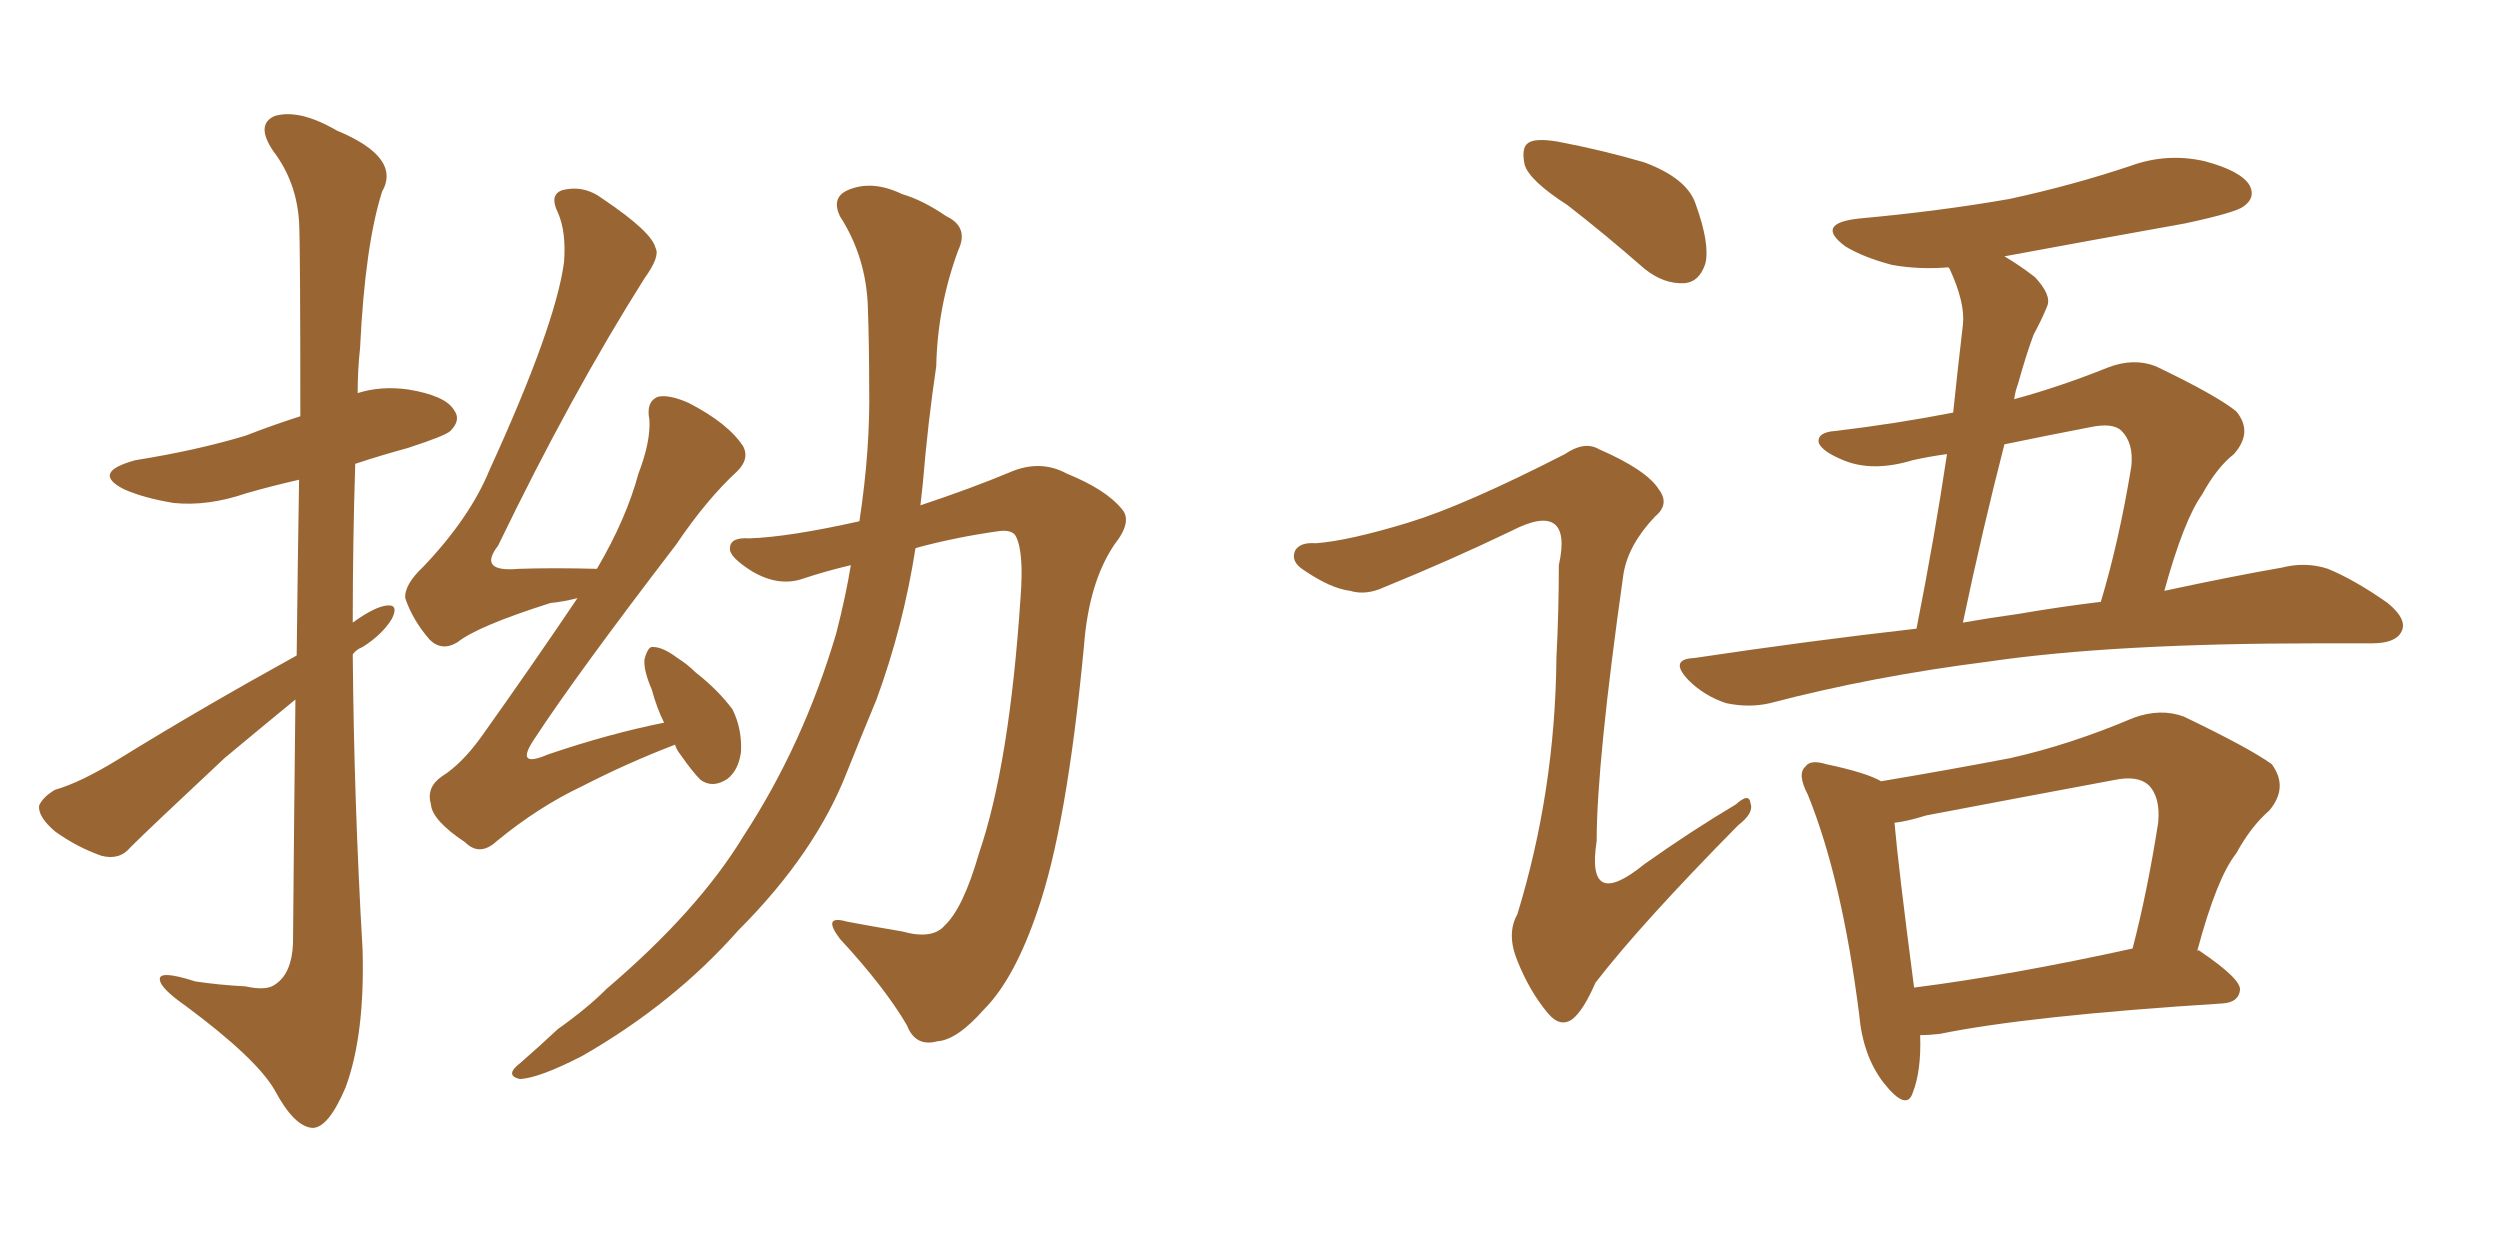 <svg xmlns="http://www.w3.org/2000/svg" xmlns:xlink="http://www.w3.org/1999/xlink" width="300" height="150"><path fill="#996633" padding="10" d="M35.45 83.94L35.45 83.94Q31.35 87.30 26.95 90.97L26.95 90.97Q18.02 99.32 15.67 101.66L15.67 101.66Q14.36 103.27 12.16 102.69L12.16 102.69Q9.23 101.66 6.59 99.76L6.59 99.76Q4.54 98.00 4.69 96.68L4.69 96.68Q5.13 95.65 6.59 94.78L6.59 94.78Q9.67 93.90 14.21 91.11L14.21 91.11Q24.17 84.96 35.60 78.66L35.60 78.66Q35.74 66.50 35.89 57.57L35.89 57.57Q32.67 58.30 29.59 59.18L29.59 59.18Q24.90 60.79 20.80 60.35L20.80 60.35Q17.29 59.77 14.94 58.74L14.94 58.74Q10.84 56.69 16.26 55.22L16.26 55.22Q23.58 54.05 29.44 52.29L29.44 52.29Q32.81 50.98 36.04 49.95L36.04 49.95Q36.04 29.30 35.89 26.66L35.89 26.66Q35.60 21.83 32.81 18.16L32.81 18.16Q30.62 14.94 32.96 13.92L32.96 13.92Q35.89 13.04 40.43 15.67L40.43 15.67Q48.19 18.90 45.85 23.00L45.85 23.00Q43.80 29.44 43.21 41.75L43.21 41.75Q42.92 44.38 42.92 47.17L42.92 47.17Q45.70 46.29 48.93 46.73L48.93 46.73Q53.47 47.46 54.49 49.22L54.49 49.22Q55.37 50.39 54.05 51.71L54.05 51.71Q53.47 52.29 48.93 53.76L48.93 53.76Q45.70 54.64 42.63 55.66L42.63 55.66Q42.33 65.04 42.33 74.71L42.33 74.71Q44.97 72.80 46.44 72.66L46.44 72.66Q47.90 72.51 47.02 74.27L47.02 74.27Q45.85 76.17 43.51 77.64L43.51 77.64Q42.77 77.93 42.33 78.52L42.33 78.52Q42.48 96.24 43.51 113.96L43.51 113.96Q43.80 124.22 41.46 130.52L41.46 130.52Q39.40 135.35 37.50 135.35L37.50 135.35Q35.30 135.21 32.96 130.81L32.96 130.81Q30.76 127.00 22.27 120.70L22.27 120.70Q19.34 118.65 19.19 117.63L19.19 117.63Q18.90 116.31 23.44 117.77L23.44 117.77Q26.37 118.21 29.44 118.36L29.44 118.36Q32.08 118.95 33.11 118.07L33.11 118.07Q35.01 116.75 35.16 113.23L35.16 113.23Q35.30 96.83 35.45 83.94ZM81.01 89.36L81.01 89.36Q75.29 91.55 69.87 94.34L69.87 94.34Q64.60 96.83 59.62 100.93L59.62 100.93Q57.57 102.83 55.81 101.07L55.81 101.07Q51.86 98.44 51.71 96.53L51.71 96.53Q51.12 94.48 53.03 93.16L53.03 93.16Q55.37 91.70 57.71 88.48L57.71 88.48Q63.87 79.83 69.29 71.78L69.29 71.78Q67.53 72.22 66.06 72.36L66.06 72.36Q57.28 75.15 54.93 77.05L54.93 77.05Q53.03 78.22 51.56 76.76L51.56 76.76Q49.51 74.41 48.63 71.78L48.63 71.78Q48.49 70.17 50.83 67.97L50.83 67.97Q56.40 62.11 58.74 56.40L58.74 56.40Q66.65 39.11 67.68 31.49L67.68 31.49Q67.97 27.83 66.94 25.49L66.94 25.49Q65.92 23.44 67.38 22.85L67.38 22.85Q70.02 22.12 72.36 23.88L72.36 23.88Q78.22 27.83 78.66 29.74L78.66 29.74Q79.25 30.76 77.34 33.40L77.34 33.40Q68.55 47.31 59.77 65.48L59.77 65.48Q57.28 68.70 62.26 68.26L62.26 68.26Q66.36 68.12 71.63 68.26L71.63 68.26Q75.15 62.26 76.61 56.84L76.61 56.84Q78.08 53.03 77.93 50.39L77.93 50.39Q77.49 48.19 78.96 47.61L78.96 47.61Q80.27 47.31 82.62 48.34L82.62 48.34Q87.45 50.83 89.21 53.61L89.21 53.61Q89.94 55.08 88.48 56.54L88.48 56.54Q84.81 59.91 81.15 65.33L81.15 65.33Q69.14 81.01 64.16 88.62L64.16 88.62Q61.67 92.29 65.77 90.53L65.77 90.53Q73.10 88.04 79.69 86.72L79.69 86.72Q78.81 84.96 78.22 82.76L78.22 82.76Q77.20 80.42 77.34 79.10L77.34 79.10Q77.78 77.49 78.37 77.64L78.37 77.64Q79.54 77.64 81.30 78.96L81.30 78.96Q82.47 79.69 83.50 80.71L83.50 80.71Q86.13 82.76 87.89 85.11L87.89 85.11Q89.06 87.45 88.92 90.23L88.92 90.23Q88.62 92.43 87.30 93.46L87.30 93.46Q85.55 94.63 84.08 93.60L84.08 93.60Q83.06 92.58 81.74 90.67L81.74 90.67Q81.15 89.94 81.01 89.36ZM103.13 62.55L103.13 62.55L103.13 62.55Q104.44 53.91 104.30 46.44L104.30 46.44Q104.30 41.46 104.15 37.06L104.15 37.06Q104.00 30.91 100.78 25.93L100.78 25.93Q99.76 23.73 101.66 22.85L101.66 22.85Q104.59 21.53 108.25 23.29L108.25 23.29Q110.74 24.02 113.53 25.93L113.53 25.93Q116.31 27.25 114.99 30.03L114.99 30.03Q112.50 36.77 112.35 43.95L112.35 43.95Q111.33 50.83 110.74 58.01L110.74 58.01Q110.60 59.18 110.45 60.64L110.45 60.64Q116.60 58.59 121.14 56.69L121.14 56.69Q124.80 55.08 128.03 56.84L128.03 56.84Q132.71 58.74 134.62 61.08L134.62 61.08Q135.94 62.55 133.74 65.33L133.74 65.33Q130.66 69.87 130.08 77.49L130.08 77.49Q128.03 99.17 124.51 109.28L124.51 109.28Q121.73 117.48 118.07 121.14L118.07 121.14Q114.84 124.80 112.50 124.95L112.50 124.95Q109.86 125.68 108.84 123.05L108.84 123.05Q106.20 118.51 100.78 112.65L100.78 112.65Q98.58 109.72 101.66 110.60L101.66 110.60Q104.74 111.18 108.25 111.77L108.25 111.77Q111.91 112.79 113.38 111.04L113.38 111.04Q115.58 108.98 117.48 102.39L117.48 102.39Q121.14 91.70 122.46 71.78L122.46 71.78Q122.90 66.21 121.88 64.31L121.88 64.31Q121.44 63.57 119.97 63.72L119.97 63.72Q114.70 64.45 109.86 65.77L109.86 65.77Q108.40 75.15 105.18 83.94L105.18 83.94Q103.42 88.18 101.66 92.58L101.66 92.58Q97.85 102.39 88.62 111.62L88.62 111.62Q80.86 120.41 69.87 126.71L69.87 126.71Q64.75 129.35 62.40 129.49L62.40 129.49Q60.50 129.05 62.40 127.59L62.40 127.59Q64.60 125.68 66.94 123.49L66.94 123.49Q70.46 121.00 72.80 118.65L72.80 118.65Q83.79 109.28 89.21 100.34L89.21 100.34Q96.39 89.36 100.34 76.03L100.34 76.03Q101.51 71.48 102.10 67.82L102.10 67.82Q99.02 68.55 96.39 69.43L96.39 69.43Q93.46 70.46 90.23 68.55L90.23 68.55Q87.45 66.80 87.60 65.77L87.60 65.77Q87.60 64.45 89.94 64.60L89.94 64.60Q94.63 64.45 103.13 62.55ZM188.09 24.61L188.09 24.61Q183.54 21.68 182.96 19.78L182.96 19.78Q182.52 17.72 183.40 17.14L183.40 17.14Q184.28 16.55 186.91 16.99L186.91 16.99Q192.33 18.02 197.31 19.48L197.31 19.48Q202.44 21.39 203.47 24.46L203.47 24.46Q205.22 29.30 204.64 31.64L204.64 31.64Q203.91 33.84 202.15 33.98L202.15 33.98Q199.66 34.13 197.31 32.23L197.31 32.23Q192.63 28.13 188.09 24.61ZM169.04 62.70L169.04 62.70Q175.78 60.64 187.79 54.49L187.79 54.49Q190.14 52.88 191.89 53.91L191.89 53.91Q197.61 56.40 199.07 58.74L199.07 58.74Q200.39 60.50 198.63 61.96L198.63 61.96Q195.41 65.33 194.82 68.85L194.82 68.85Q191.60 91.55 191.60 100.93L191.60 100.93Q190.28 109.42 197.31 103.71L197.31 103.71Q202.88 99.76 208.30 96.53L208.30 96.53Q209.91 95.07 210.06 96.39L210.06 96.39Q210.50 97.56 208.59 99.02L208.59 99.02Q196.88 110.89 191.46 117.92L191.46 117.92Q189.99 121.29 188.67 122.31L188.67 122.31Q187.21 123.34 185.74 121.58L185.74 121.58Q183.54 118.95 182.08 115.28L182.08 115.28Q180.76 112.06 182.08 109.72L182.08 109.72Q186.62 94.92 186.77 78.96L186.77 78.96Q187.06 73.24 187.06 67.82L187.06 67.82Q187.94 63.87 186.47 62.84L186.47 62.84Q185.01 61.82 181.35 63.72L181.35 63.72Q174.02 67.24 166.11 70.46L166.11 70.46Q163.92 71.48 162.01 70.90L162.01 70.90Q159.67 70.61 156.45 68.41L156.45 68.41Q154.83 67.38 155.42 66.06L155.42 66.06Q156.01 65.04 157.91 65.19L157.91 65.19Q161.87 64.89 169.04 62.70ZM229.98 75.44L229.98 75.44Q232.18 64.31 233.64 54.49L233.64 54.49Q231.45 54.79 229.54 55.22L229.54 55.22Q224.71 56.69 221.19 55.22L221.19 55.22Q218.70 54.20 218.26 53.17L218.26 53.17Q217.97 51.86 220.31 51.71L220.31 51.71Q227.64 50.83 234.38 49.51L234.38 49.51Q234.96 43.95 235.55 38.96L235.55 38.96Q235.84 36.33 233.94 32.23L233.94 32.23Q233.79 32.08 233.79 32.08L233.79 32.08Q230.27 32.37 227.05 31.79L227.05 31.79Q223.68 30.91 221.48 29.59L221.48 29.59Q217.68 26.81 223.10 26.22L223.10 26.22Q232.76 25.34 241.11 23.88L241.11 23.88Q248.58 22.27 255.62 19.92L255.62 19.92Q260.01 18.31 264.55 19.34L264.55 19.34Q268.95 20.51 269.97 22.27L269.97 22.27Q270.70 23.73 269.24 24.76L269.24 24.76Q268.36 25.49 262.21 26.81L262.21 26.81Q250.78 28.86 240.53 30.76L240.53 30.76Q242.29 31.79 244.19 33.25L244.19 33.25Q246.24 35.45 245.65 36.77L245.65 36.77Q245.07 38.23 244.04 40.14L244.04 40.14Q243.16 42.48 242.14 46.14L242.14 46.14Q241.85 46.88 241.70 47.90L241.70 47.90Q247.12 46.44 252.98 44.09L252.98 44.09Q256.05 42.92 258.69 43.95L258.69 43.95Q266.02 47.46 268.36 49.37L268.36 49.37Q270.41 51.86 268.07 54.49L268.07 54.49Q266.02 56.10 264.26 59.33L264.26 59.33Q262.06 62.40 259.72 70.90L259.72 70.90Q267.92 69.14 273.78 68.12L273.78 68.12Q276.71 67.38 279.35 68.26L279.35 68.26Q282.57 69.58 286.52 72.36L286.52 72.36Q289.01 74.41 288.13 75.88L288.13 75.88Q287.40 77.20 284.62 77.20L284.62 77.20Q281.69 77.20 278.17 77.20L278.17 77.20Q253.56 77.20 238.62 79.39L238.62 79.39Q224.71 81.15 212.40 84.38L212.40 84.38Q209.91 84.96 207.13 84.38L207.13 84.38Q204.49 83.50 202.59 81.59L202.59 81.59Q200.24 79.10 203.32 78.96L203.32 78.96Q217.09 76.90 229.98 75.44ZM242.14 73.68L242.14 73.68Q247.27 72.80 252.10 72.22L252.10 72.22Q254.30 64.89 255.76 55.96L255.76 55.96Q256.05 53.17 254.59 51.71L254.59 51.71Q253.56 50.68 250.78 51.27L250.78 51.27Q245.51 52.29 240.53 53.32L240.53 53.32Q237.89 63.57 235.55 74.71L235.55 74.71Q238.92 74.12 242.14 73.68ZM230.42 124.22L230.42 124.22Q230.57 128.47 229.54 131.10L229.54 131.10Q228.81 133.45 226.03 129.93L226.03 129.93Q223.54 126.71 223.10 121.73L223.10 121.73Q221.04 105.47 216.94 95.36L216.94 95.36Q215.63 92.87 216.65 91.99L216.65 91.99Q217.24 91.11 219.14 91.70L219.14 91.70Q223.97 92.72 225.73 93.75L225.73 93.75Q233.64 92.43 241.26 90.97L241.26 90.97Q248.44 89.36 256.05 86.13L256.05 86.13Q259.28 84.96 262.06 85.99L262.06 85.99Q269.97 89.79 272.61 91.70L272.61 91.70Q274.66 94.48 272.31 97.27L272.31 97.27Q270.12 99.17 268.36 102.39L268.36 102.39Q266.02 105.32 263.67 114.11L263.67 114.11Q263.82 113.96 263.96 114.11L263.96 114.11Q268.95 117.48 268.80 118.80L268.80 118.80Q268.65 120.26 266.75 120.41L266.75 120.41Q243.46 121.88 232.76 124.07L232.76 124.07Q231.45 124.22 230.42 124.22ZM229.69 118.51L229.69 118.51L229.69 118.51Q241.26 117.04 255.91 113.82L255.91 113.82Q257.67 107.08 258.98 98.73L258.98 98.73Q259.28 95.65 257.81 94.19L257.81 94.19Q256.49 93.02 253.71 93.60L253.71 93.60Q242.72 95.65 231.15 97.85L231.15 97.85Q228.81 98.58 227.34 98.73L227.34 98.73Q227.78 103.86 229.69 118.51Z"/></svg>